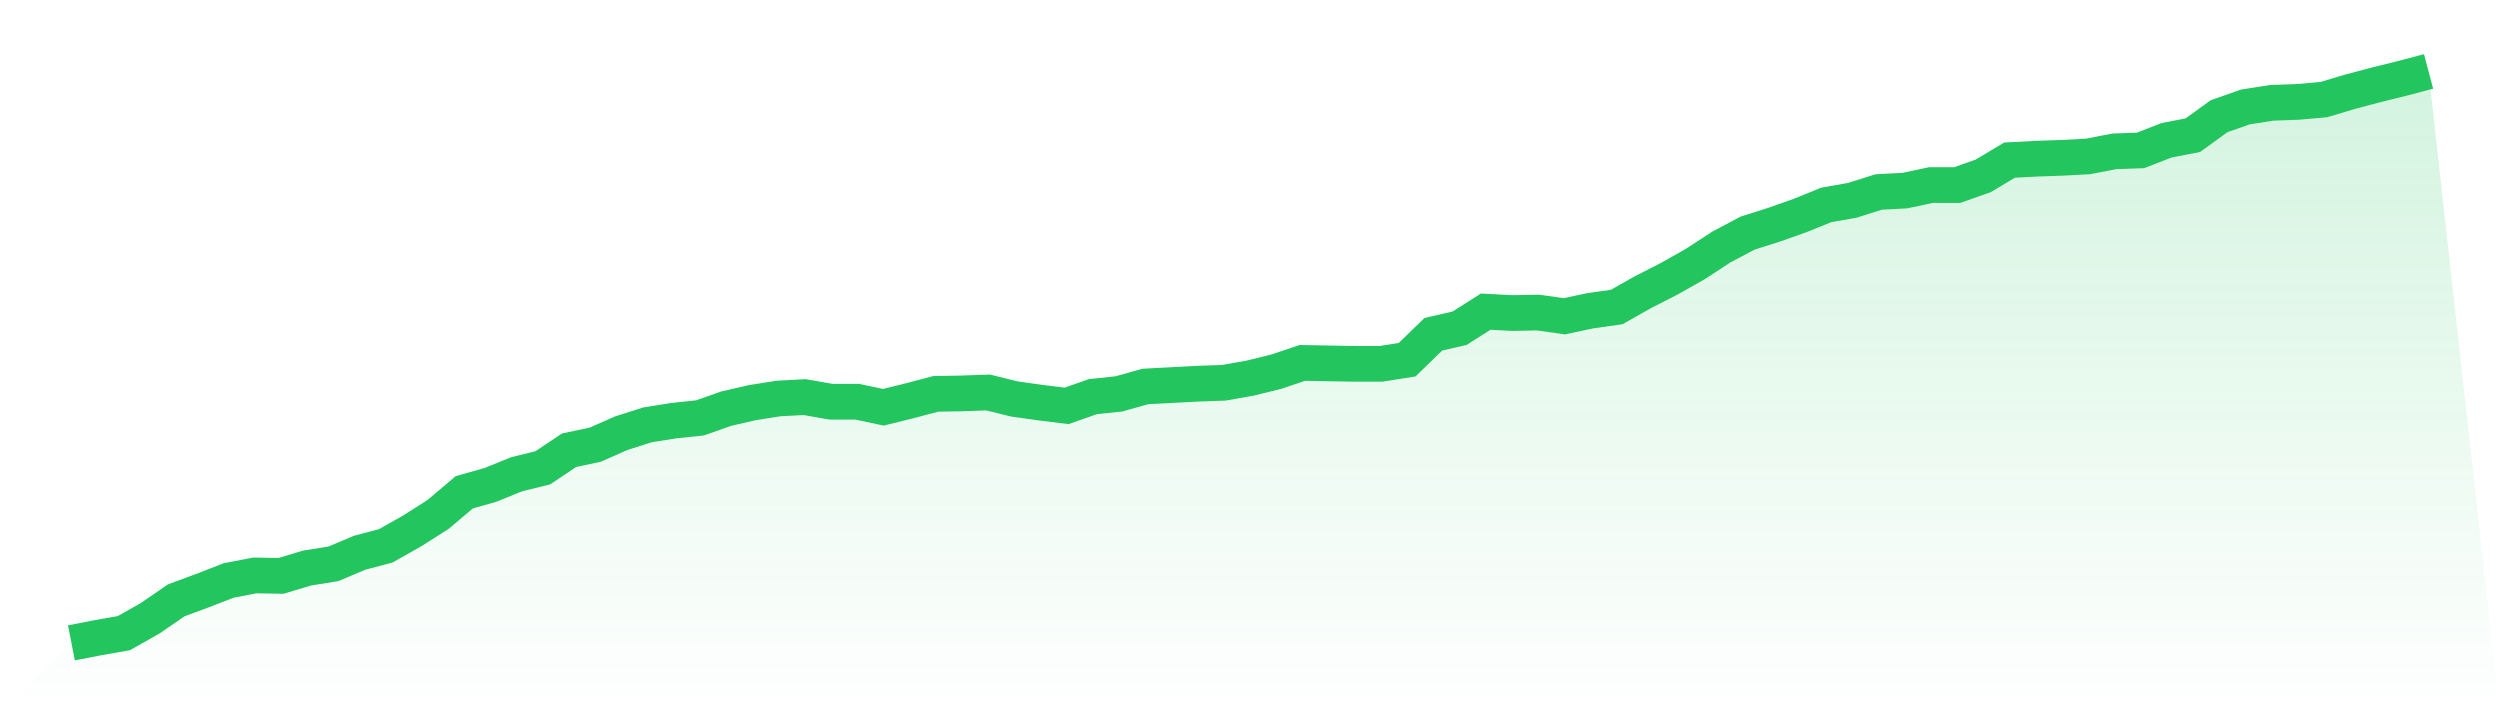 <svg viewBox="0 0 140 40" xmlns="http://www.w3.org/2000/svg">
<defs>
<linearGradient id="gradient" x1="0" x2="0" y1="0" y2="1">
<stop offset="0%" stop-color="#22c55e" stop-opacity="0.2"/>
<stop offset="100%" stop-color="#22c55e" stop-opacity="0"/>
</linearGradient>
</defs>
<path d="M4,36 L4,36 L5.467,35.715 L6.933,35.457 L8.4,34.629 L9.867,33.62 L11.333,33.077 L12.8,32.508 L14.267,32.223 L15.733,32.249 L17.2,31.809 L18.667,31.576 L20.133,30.956 L21.6,30.568 L23.067,29.74 L24.533,28.808 L26,27.567 L27.467,27.153 L28.933,26.558 L30.4,26.196 L31.867,25.213 L33.333,24.902 L34.8,24.255 L36.267,23.79 L37.733,23.557 L39.2,23.402 L40.667,22.884 L42.133,22.548 L43.6,22.315 L45.067,22.238 L46.533,22.496 L48,22.496 L49.467,22.807 L50.933,22.445 L52.4,22.057 L53.867,22.031 L55.333,21.979 L56.8,22.341 L58.267,22.548 L59.733,22.729 L61.2,22.212 L62.667,22.057 L64.133,21.643 L65.6,21.565 L67.067,21.487 L68.533,21.436 L70,21.177 L71.467,20.815 L72.933,20.323 L74.4,20.349 L75.867,20.375 L77.333,20.375 L78.8,20.142 L80.267,18.719 L81.733,18.383 L83.2,17.452 L84.667,17.53 L86.133,17.504 L87.6,17.711 L89.067,17.4 L90.533,17.193 L92,16.365 L93.467,15.615 L94.933,14.787 L96.4,13.83 L97.867,13.054 L99.333,12.589 L100.8,12.071 L102.267,11.476 L103.733,11.217 L105.2,10.752 L106.667,10.674 L108.133,10.364 L109.6,10.364 L111.067,9.846 L112.533,8.967 L114,8.889 L115.467,8.838 L116.933,8.76 L118.4,8.475 L119.867,8.424 L121.333,7.854 L122.8,7.57 L124.267,6.509 L125.733,5.992 L127.2,5.759 L128.667,5.707 L130.133,5.578 L131.6,5.138 L133.067,4.75 L134.533,4.388 L136,4 L140,40 L0,40 z" fill="url(#gradient)"/>
<path d="M4,36 L4,36 L5.467,35.715 L6.933,35.457 L8.4,34.629 L9.867,33.62 L11.333,33.077 L12.8,32.508 L14.267,32.223 L15.733,32.249 L17.2,31.809 L18.667,31.576 L20.133,30.956 L21.6,30.568 L23.067,29.74 L24.533,28.808 L26,27.567 L27.467,27.153 L28.933,26.558 L30.4,26.196 L31.867,25.213 L33.333,24.902 L34.8,24.255 L36.267,23.79 L37.733,23.557 L39.2,23.402 L40.667,22.884 L42.133,22.548 L43.6,22.315 L45.067,22.238 L46.533,22.496 L48,22.496 L49.467,22.807 L50.933,22.445 L52.4,22.057 L53.867,22.031 L55.333,21.979 L56.8,22.341 L58.267,22.548 L59.733,22.729 L61.2,22.212 L62.667,22.057 L64.133,21.643 L65.6,21.565 L67.067,21.487 L68.533,21.436 L70,21.177 L71.467,20.815 L72.933,20.323 L74.4,20.349 L75.867,20.375 L77.333,20.375 L78.8,20.142 L80.267,18.719 L81.733,18.383 L83.2,17.452 L84.667,17.53 L86.133,17.504 L87.6,17.711 L89.067,17.4 L90.533,17.193 L92,16.365 L93.467,15.615 L94.933,14.787 L96.4,13.83 L97.867,13.054 L99.333,12.589 L100.8,12.071 L102.267,11.476 L103.733,11.217 L105.2,10.752 L106.667,10.674 L108.133,10.364 L109.6,10.364 L111.067,9.846 L112.533,8.967 L114,8.889 L115.467,8.838 L116.933,8.76 L118.4,8.475 L119.867,8.424 L121.333,7.854 L122.8,7.57 L124.267,6.509 L125.733,5.992 L127.2,5.759 L128.667,5.707 L130.133,5.578 L131.6,5.138 L133.067,4.75 L134.533,4.388 L136,4" fill="none" stroke="#22c55e" stroke-width="2"/>
</svg>